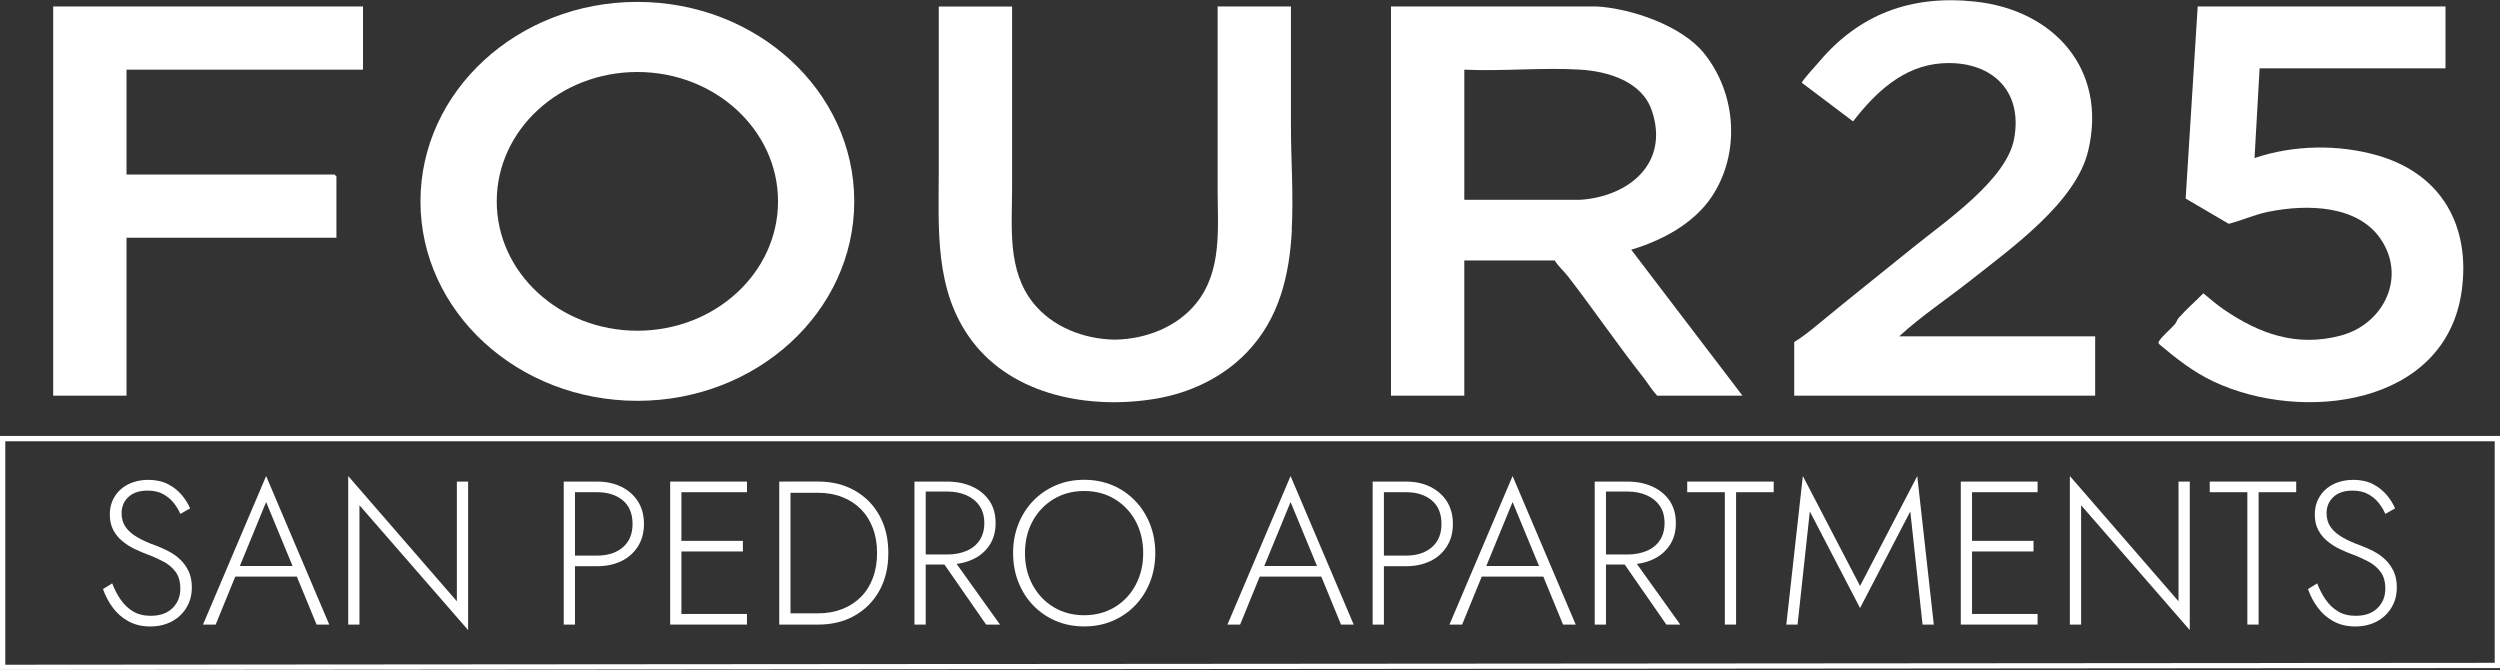 <?xml version="1.0" encoding="UTF-8"?>
<svg id="Layer_1" data-name="Layer 1" xmlns="http://www.w3.org/2000/svg" viewBox="0 0 473.28 126.87">
  <rect x="0" y="0" width="473.28" height="126.87" fill="#333333" stroke="none"/>
  <defs>
    <style>
      .cls-1 {
        fill: #fff;
      }
    </style>
  </defs>
  <g>
    <path class="cls-1" d="M263.33,1.22h38.91c6.55.37,16.1,3.61,20.34,8.85,6.16,7.62,6.94,18.91,1.51,27.11-3.41,5.15-9.5,8.38-15.28,10.09l21.06,27.63h-16.16c-1.03-1.12-1.81-2.45-2.75-3.64-4.84-6.15-9.32-12.74-14.13-18.95-.8-1.03-1.81-1.87-2.5-3h-17.12v25.6h-13.88V1.22ZM277.21,13.19v24.64h21.91c9.28-.62,16.98-6.94,13.58-16.93-1.87-5.49-8.27-7.4-13.58-7.72-7.15-.43-14.72.34-21.91.01Z"/>
    <path class="cls-1" d="M244.57,43.52c-.46,8.53-2.33,16.74-8.54,23.2-4.61,4.8-10.83,7.7-17.35,8.78-12.27,2.03-26.78-.51-34.67-10.97-7.18-9.52-6.29-21.23-6.29-32.45,0-9.21,0-18.42,0-27.64,0-.16,0-3.21,0-3.21h13.88c0,4.06,0,8.11,0,12.17v22.26c0,7.42-.93,15.53,4.01,21.7,3.6,4.5,9.51,6.85,15.45,6.94,5.93-.09,11.83-2.43,15.44-6.94,4.94-6.18,4.01-14.28,4.01-21.7V13.4c0-4.06,0-8.11,0-12.17,0,0,13.88,0,13.88,0,0,7.51,0,15.02,0,22.53,0,6.34.5,13.14.15,19.76Z"/>
    <path class="cls-1" d="M211.08,76.17c-.06,0-.11,0-.17,0h0c.06,0,.11,0,.17,0Z"/>
    <path class="cls-1" d="M211.24,76.17h0s-.11,0-.16,0c.05,0,.1,0,.16,0Z"/>
    <path class="cls-1" d="M462.96,1.22v11.72h-35.19l-.96,16.98c7.36-2.49,15.86-2.64,23.34-.48,12.06,3.48,17.61,13.36,15.87,25.68-3.07,21.79-30.24,24.98-46.96,17.11-3.8-1.79-7.04-4.32-10.22-7.01-.23-.21-.26-.33-.12-.61.42-.8,2.32-2.42,3.01-3.23.3-.36.41-.85.72-1.2,1.46-1.64,3.13-3.1,4.67-4.65,1.26,1.04,2.52,2.13,3.87,3.06,6.75,4.61,13.75,7.14,22.1,4.95,7.88-2.07,12.34-10.52,7.95-17.75-4.31-7.09-14.32-7.17-21.6-5.7-2.65.53-4.93,1.62-7.51,2.28l-8.16-4.78,2.28-36.37h46.92Z"/>
    <path class="cls-1" d="M339.69,64.74c1.59-.98,3.08-2.18,4.52-3.37,5.96-4.92,11.97-9.68,17.99-14.55s17.57-12.73,19.07-20.41c1.84-9.46-4.53-15.06-13.71-14.42-7.27.51-12.54,5.55-16.75,10.99l-9.69-7.3c-.07-.33,2.69-3.31,3.1-3.8,7.71-9.22,17.61-12.9,29.77-11.57,14.84,1.62,24.97,12.79,21.34,28.2-2.3,9.78-14.58,18.48-22.17,24.49-4.52,3.58-9.37,6.77-13.62,10.67h37.1v11.24h-56.97v-10.17Z"/>
    <polygon class="cls-1" points="68.72 1.22 68.72 13.19 23.95 13.19 23.95 33.04 63.33 33.04 63.69 33.4 63.69 45 23.95 45 23.95 74.9 10.07 74.9 10.07 1.22 68.72 1.22"/>
    <path class="cls-1" d="M0,126.83v-44.3h473.28v43.94h-.5L0,126.83ZM1,83.54v42.3l471.28-.36v-41.94H1Z"/>
    <path class="cls-1" d="M22.86,113.53c.63.93,1.41,1.67,2.34,2.22.93.56,2.04.83,3.33.83,1.75,0,3.13-.48,4.12-1.45.99-.97,1.49-2.2,1.49-3.69,0-1.31-.3-2.37-.89-3.17-.59-.8-1.36-1.45-2.3-1.95-.94-.5-1.93-.95-2.96-1.33-.77-.28-1.58-.62-2.42-1.02-.84-.4-1.62-.89-2.34-1.47-.72-.58-1.31-1.28-1.76-2.11-.45-.83-.68-1.82-.68-2.98,0-1.29.31-2.43.93-3.42s1.48-1.77,2.59-2.32c1.11-.55,2.36-.83,3.75-.83s2.69.27,3.73.81c1.04.54,1.91,1.22,2.61,2.05.7.83,1.22,1.68,1.59,2.55l-1.86,1.04c-.28-.7-.69-1.38-1.22-2.05-.53-.67-1.19-1.23-1.99-1.68-.8-.45-1.79-.68-2.98-.68-1.57,0-2.78.41-3.64,1.22s-1.28,1.82-1.28,3.04c0,1,.24,1.87.73,2.59.49.72,1.22,1.37,2.2,1.95.98.58,2.19,1.13,3.64,1.64.75.28,1.52.63,2.32,1.04.8.41,1.53.93,2.19,1.55.66.62,1.19,1.36,1.6,2.22.41.86.62,1.89.62,3.08,0,1.11-.2,2.11-.6,3.02-.4.9-.95,1.68-1.66,2.34-.71.66-1.54,1.16-2.49,1.51-.95.35-1.99.52-3.09.52-1.57,0-2.95-.32-4.14-.97-1.19-.64-2.18-1.51-2.98-2.59-.8-1.08-1.42-2.26-1.86-3.52l1.74-1.08c.44,1.14.97,2.17,1.61,3.09Z"/>
    <path class="cls-1" d="M45.12,107.84l-.23.46-4.06,9.94h-2.4l11.95-28.12,11.95,28.12h-2.4l-4.02-9.78-.19-.5-5.34-12.92-5.26,12.8ZM44.19,107.15h12.49l.7,2.01h-13.88l.7-2.01Z"/>
    <path class="cls-1" d="M88.62,91.17v28.11l-20.57-23.63v22.59h-2.13v-28.12l20.57,23.71v-22.66h2.13Z"/>
    <path class="cls-1" d="M108.85,91.17v27.07h-2.13v-27.07h2.13ZM107.92,91.17h5.14c1.7,0,3.22.32,4.54.97,1.33.65,2.38,1.56,3.15,2.75s1.16,2.62,1.16,4.29-.39,3.08-1.16,4.29c-.77,1.21-1.82,2.13-3.15,2.77-1.33.63-2.84.95-4.54.95h-5.14v-2.01h5.14c1.99,0,3.6-.51,4.83-1.55s1.86-2.51,1.86-4.45-.62-3.45-1.86-4.47-2.85-1.53-4.83-1.53h-5.14v-2.01Z"/>
    <path class="cls-1" d="M129,91.17v27.07h-2.13v-27.07h2.13ZM127.99,91.17h13.42v2.01h-13.42v-2.01ZM127.99,102.39h12.65v2.01h-12.65v-2.01ZM127.99,116.23h13.42v2.01h-13.42v-2.01Z"/>
    <path class="cls-1" d="M149.65,91.17v27.07h-2.13v-27.07h2.13ZM148.68,118.24v-2.13h6.19c1.68,0,3.2-.27,4.58-.81,1.38-.54,2.56-1.31,3.54-2.3.98-.99,1.73-2.19,2.26-3.6.53-1.41.79-2.97.79-4.7s-.26-3.29-.79-4.7c-.53-1.41-1.28-2.6-2.26-3.6-.98-.99-2.16-1.76-3.54-2.3-1.38-.54-2.91-.81-4.58-.81h-6.19v-2.13h6.19c2.63,0,4.94.57,6.94,1.7,2,1.14,3.56,2.71,4.68,4.74,1.12,2.02,1.68,4.39,1.68,7.1s-.56,5.07-1.68,7.1c-1.12,2.02-2.68,3.6-4.68,4.74-2,1.14-4.31,1.7-6.94,1.7h-6.19Z"/>
    <path class="cls-1" d="M175.25,91.17v27.07h-2.13v-27.07h2.13ZM174.24,91.17h5.07c1.75,0,3.32.31,4.7.93,1.38.62,2.47,1.51,3.27,2.67.8,1.16,1.2,2.58,1.2,4.25s-.4,3.07-1.2,4.25c-.8,1.19-1.89,2.08-3.27,2.69-1.38.61-2.95.91-4.7.91h-5.07v-1.9h5.07c1.37,0,2.58-.23,3.65-.68,1.07-.45,1.9-1.12,2.49-2.01.59-.89.89-1.98.89-3.27s-.3-2.37-.91-3.25c-.61-.88-1.44-1.55-2.49-2.01-1.06-.46-2.27-.7-3.64-.7h-5.07v-1.89ZM180.08,105.33l9.24,12.92h-2.63l-8.97-12.92h2.36Z"/>
    <path class="cls-1" d="M192.8,99.2c.67-1.69,1.61-3.16,2.82-4.41,1.21-1.25,2.64-2.22,4.27-2.92,1.64-.7,3.42-1.04,5.36-1.04s3.72.35,5.36,1.04,3.06,1.67,4.27,2.92c1.21,1.25,2.15,2.72,2.82,4.41.67,1.69,1.01,3.53,1.01,5.51s-.34,3.82-1.01,5.51c-.67,1.69-1.61,3.16-2.82,4.41-1.21,1.25-2.64,2.22-4.27,2.92-1.64.7-3.42,1.04-5.36,1.04s-3.72-.35-5.36-1.04c-1.64-.7-3.06-1.67-4.27-2.92-1.21-1.25-2.15-2.72-2.82-4.41-.67-1.69-1.01-3.52-1.01-5.51s.33-3.82,1.01-5.51ZM195.49,110.74c.97,1.78,2.29,3.18,3.98,4.2s3.62,1.53,5.78,1.53,4.09-.51,5.78-1.53c1.69-1.02,3.01-2.42,3.96-4.2.95-1.78,1.43-3.79,1.43-6.03s-.48-4.29-1.43-6.05c-.95-1.76-2.28-3.16-3.96-4.18-1.69-1.02-3.62-1.53-5.78-1.53s-4.09.51-5.78,1.53-3.02,2.41-3.98,4.18c-.97,1.77-1.45,3.78-1.45,6.05s.48,4.25,1.45,6.03Z"/>
    <path class="cls-1" d="M239.06,107.84l-.23.46-4.06,9.94h-2.4l11.95-28.12,11.95,28.12h-2.4l-4.02-9.78-.19-.5-5.34-12.92-5.26,12.8ZM238.13,107.15h12.49l.7,2.01h-13.88l.7-2.01Z"/>
    <path class="cls-1" d="M261.99,91.17v27.07h-2.13v-27.07h2.13ZM261.06,91.17h5.14c1.7,0,3.22.32,4.54.97,1.33.65,2.38,1.56,3.15,2.75s1.16,2.62,1.16,4.29-.39,3.08-1.16,4.29c-.77,1.21-1.82,2.13-3.15,2.77-1.33.63-2.84.95-4.54.95h-5.14v-2.01h5.14c1.99,0,3.6-.51,4.83-1.55s1.86-2.51,1.86-4.45-.62-3.45-1.86-4.47-2.85-1.53-4.83-1.53h-5.14v-2.01Z"/>
    <path class="cls-1" d="M281.09,107.84l-.23.46-4.06,9.94h-2.4l11.95-28.12,11.95,28.12h-2.4l-4.02-9.78-.19-.5-5.34-12.92-5.26,12.8ZM280.16,107.15h12.49l.7,2.01h-13.88l.7-2.01Z"/>
    <path class="cls-1" d="M304.03,91.17v27.07h-2.13v-27.07h2.13ZM303.02,91.17h5.07c1.75,0,3.32.31,4.7.93,1.38.62,2.47,1.51,3.27,2.67.8,1.16,1.2,2.58,1.2,4.25s-.4,3.07-1.2,4.25c-.8,1.19-1.89,2.08-3.27,2.69-1.38.61-2.95.91-4.7.91h-5.07v-1.9h5.07c1.37,0,2.58-.23,3.65-.68,1.07-.45,1.9-1.12,2.49-2.01.59-.89.89-1.98.89-3.27s-.3-2.37-.91-3.25c-.61-.88-1.44-1.55-2.49-2.01-1.06-.46-2.27-.7-3.64-.7h-5.07v-1.89ZM308.86,105.33l9.24,12.92h-2.63l-8.97-12.92h2.36Z"/>
    <path class="cls-1" d="M319.42,91.17h16.36v2.01h-7.12v25.06h-2.13v-25.06h-7.12v-2.01Z"/>
    <path class="cls-1" d="M340.3,118.24h-2.13l3.13-28.12,10.83,20.81,10.83-20.81,3.13,28.12h-2.13l-2.32-21.42-9.51,18.29-9.51-18.29-2.32,21.42Z"/>
    <path class="cls-1" d="M373.33,91.17v27.07h-2.13v-27.07h2.13ZM372.32,91.17h13.42v2.01h-13.42v-2.01ZM372.32,102.39h12.65v2.01h-12.65v-2.01ZM372.32,116.23h13.42v2.01h-13.42v-2.01Z"/>
    <path class="cls-1" d="M414.55,91.17v28.11l-20.57-23.63v22.59h-2.13v-28.12l20.57,23.71v-22.66h2.13Z"/>
    <path class="cls-1" d="M418.34,91.17h16.36v2.01h-7.12v25.06h-2.13v-25.06h-7.12v-2.01Z"/>
    <path class="cls-1" d="M440.29,113.53c.63.93,1.41,1.67,2.34,2.22.93.56,2.04.83,3.33.83,1.75,0,3.13-.48,4.12-1.45.99-.97,1.49-2.2,1.49-3.69,0-1.31-.3-2.37-.89-3.17-.59-.8-1.36-1.45-2.3-1.95-.94-.5-1.93-.95-2.96-1.33-.77-.28-1.58-.62-2.42-1.02-.84-.4-1.62-.89-2.34-1.47-.72-.58-1.31-1.28-1.76-2.11-.45-.83-.68-1.82-.68-2.98,0-1.29.31-2.43.93-3.42s1.48-1.77,2.59-2.32c1.11-.55,2.36-.83,3.75-.83s2.69.27,3.73.81c1.04.54,1.91,1.22,2.61,2.05.7.83,1.22,1.68,1.59,2.55l-1.86,1.04c-.28-.7-.69-1.38-1.22-2.05-.53-.67-1.19-1.23-1.99-1.68-.8-.45-1.79-.68-2.98-.68-1.57,0-2.78.41-3.64,1.22s-1.28,1.82-1.28,3.04c0,1,.24,1.87.73,2.59.49.72,1.22,1.37,2.2,1.95.98.58,2.19,1.13,3.64,1.64.75.28,1.52.63,2.32,1.04.8.41,1.53.93,2.19,1.55.66.62,1.19,1.36,1.6,2.22.41.86.62,1.89.62,3.08,0,1.11-.2,2.11-.6,3.02-.4.9-.95,1.68-1.66,2.34-.71.66-1.54,1.16-2.49,1.51-.95.35-1.99.52-3.09.52-1.57,0-2.95-.32-4.14-.97-1.19-.64-2.18-1.51-2.98-2.59-.8-1.08-1.42-2.26-1.86-3.52l1.74-1.08c.44,1.14.97,2.17,1.61,3.09Z"/>
  </g>
  <path class="cls-1" d="M120.66.36c-22.67,0-41.06,16.9-41.06,37.76s18.39,37.76,41.06,37.76,41.06-16.9,41.06-37.76S143.34.36,120.66.36ZM120.66,62.61c-14.7,0-26.62-10.96-26.62-24.49s11.92-24.49,26.62-24.49,26.63,10.97,26.63,24.49-11.92,24.49-26.63,24.49Z"/>
  <path class="cls-1" d="M210.91,76.18h0s-.7,0-.7,0c.23,0,.46,0,.7,0Z"/>
</svg>